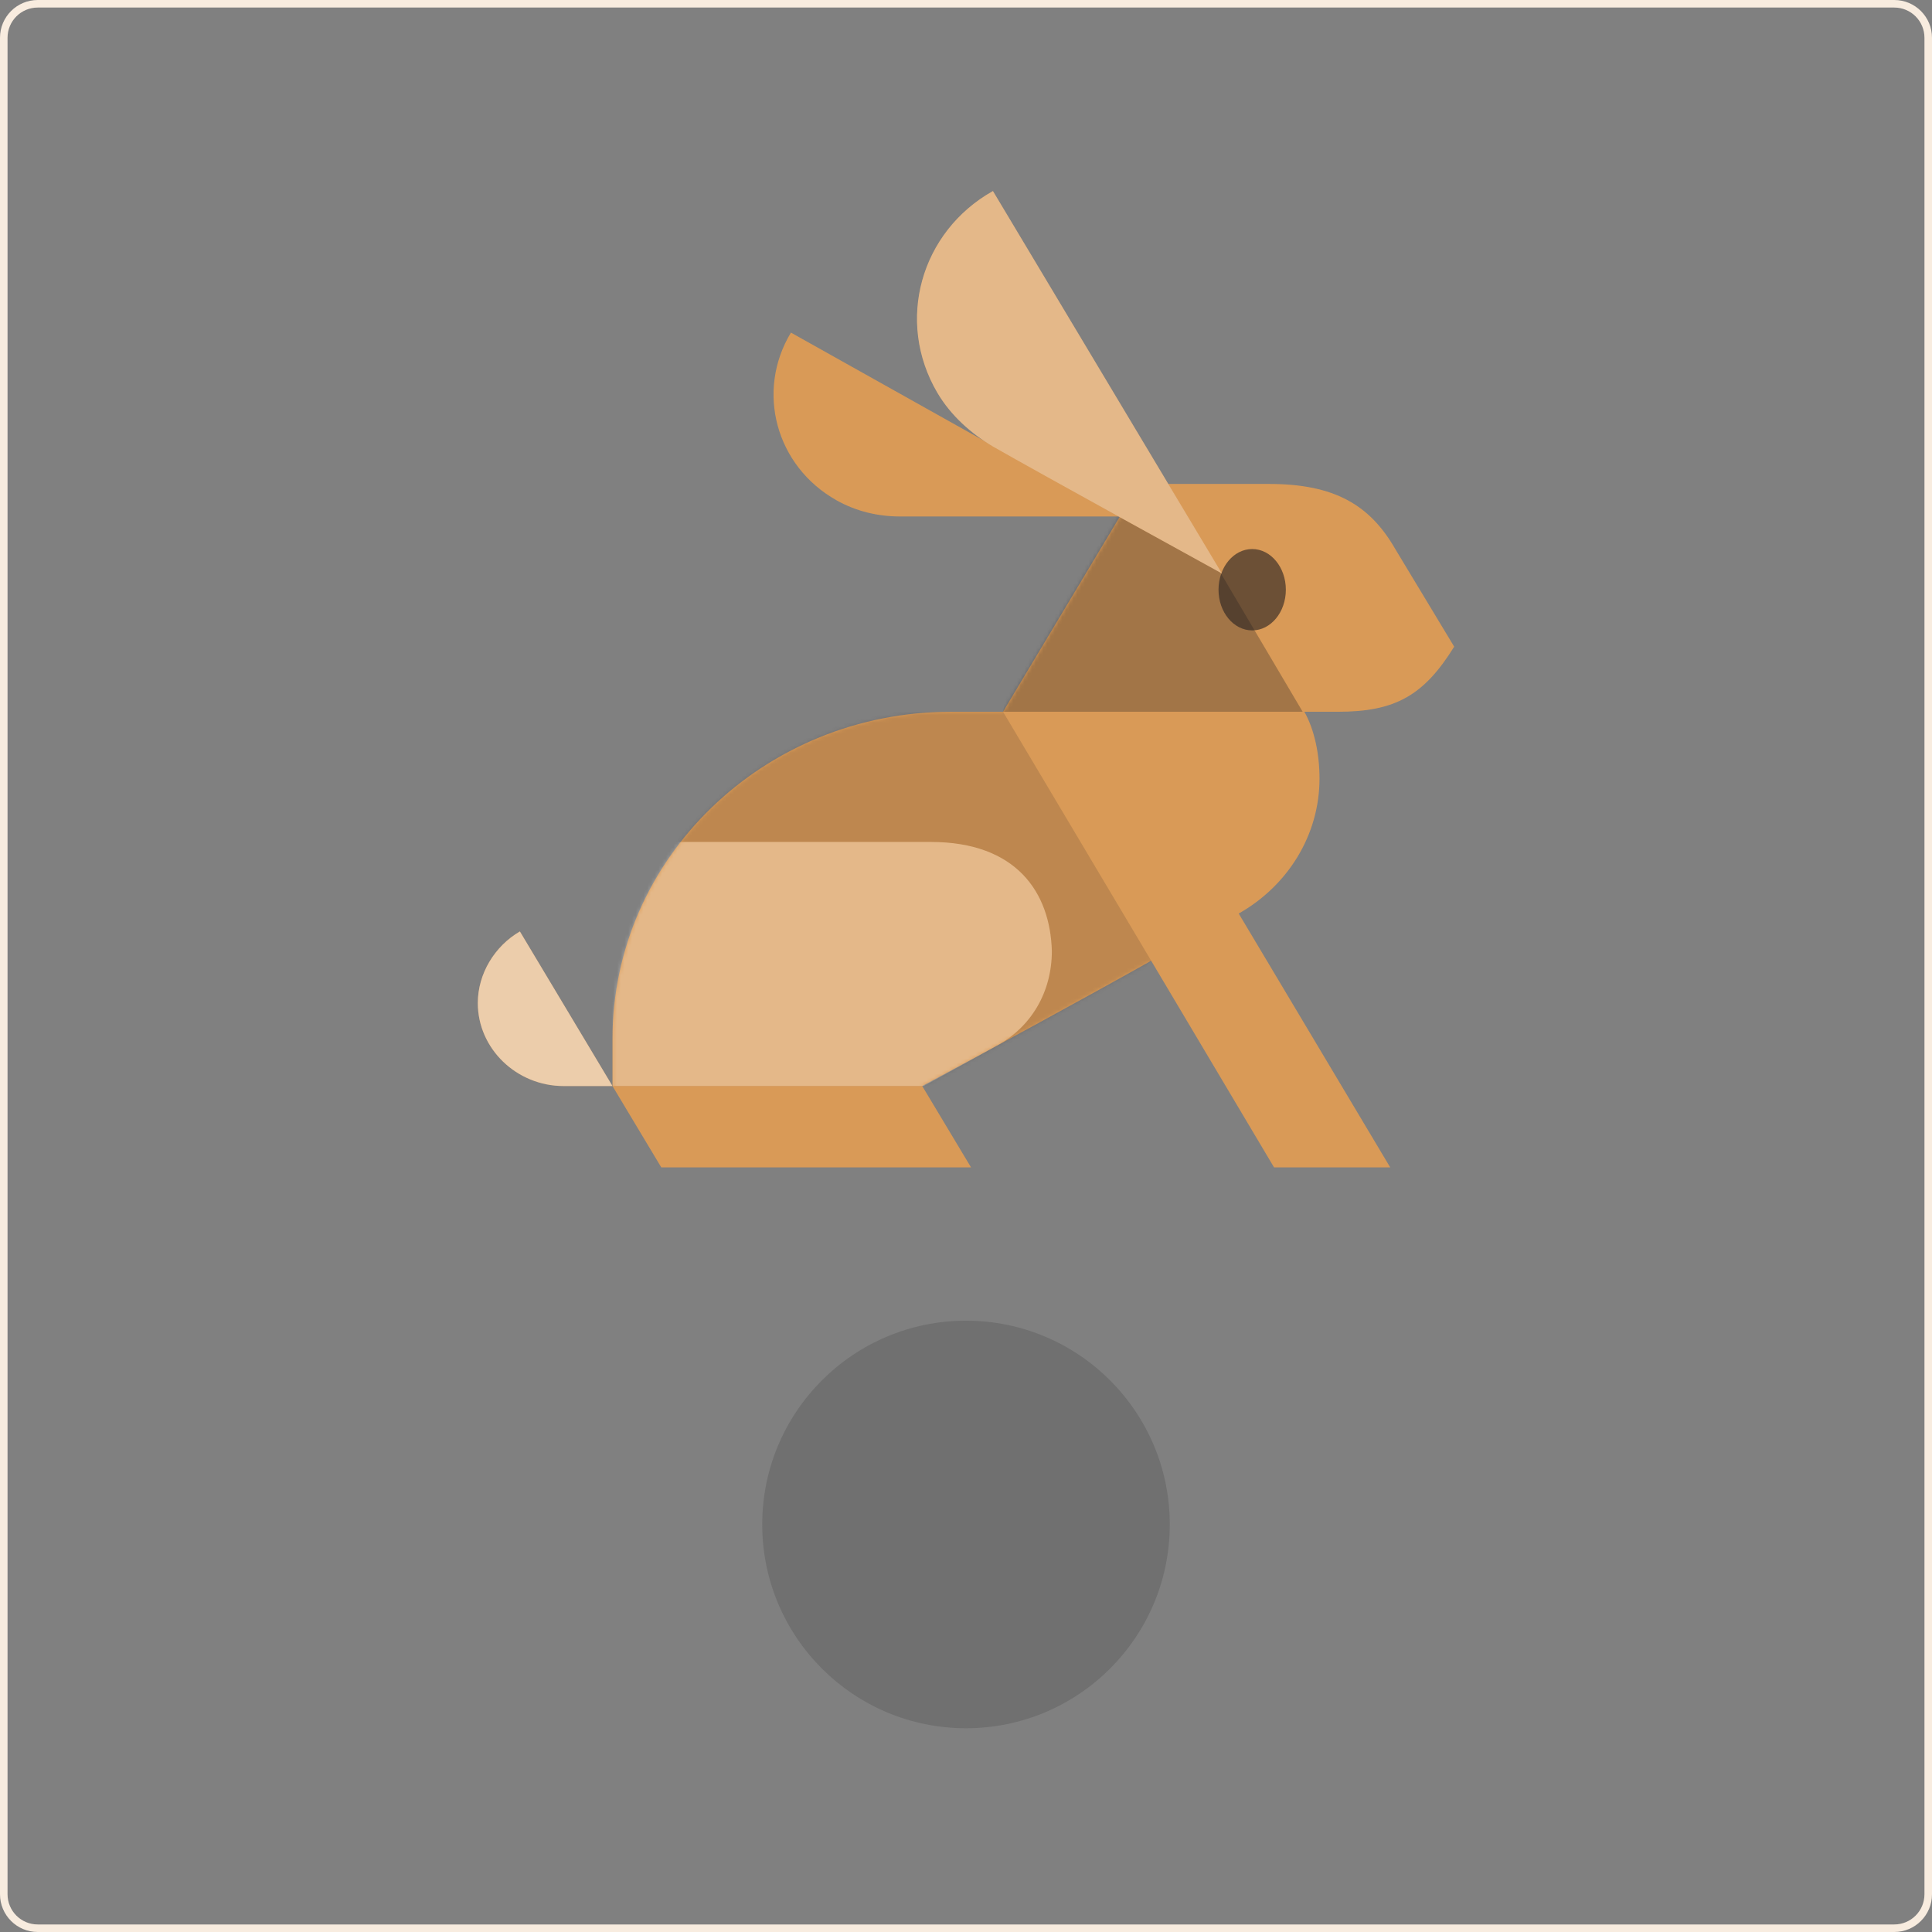 <svg width="512" height="512" viewBox="0 0 512 512" fill="none" xmlns="http://www.w3.org/2000/svg" xmlns:xlink="http://www.w3.org/1999/xlink">
<rect x="0" y="0" width="512" height="512" fill="#808080" stroke="none"/>
<path fill-rule="evenodd" clip-rule="evenodd" d="M502 2H10C5.582 2 2 5.582 2 10V502C2 506.418 5.582 510 10 510H502C506.418 510 510 506.418 510 502V10C510 5.582 506.418 2 502 2ZM10 0C4.477 0 0 4.477 0 10V502C0 507.523 4.477 512 10 512H502C507.523 512 512 507.523 512 502V10C512 4.477 507.523 0 502 0H10Z" fill="rgb(247.78, 235.81, 223.08)"/>
<g transform="translate(76, 0)">
<path d="M86.315 287.812L61.778 246.844C55.086 250.725 50.625 258.056 50.625 265.819C50.625 277.894 60.886 287.812 73.377 287.812C78.284 287.812 86.315 287.812 86.315 287.812Z" fill="#D99A57"/>
<path opacity="0.5" d="M86.315 287.812L61.778 246.844C55.086 250.725 50.625 258.056 50.625 265.819C50.625 277.894 60.886 287.812 73.377 287.812C78.284 287.812 86.315 287.812 86.315 287.812Z" fill="white"/>
<path d="M175.985 188.625C190.261 188.625 189.815 188.625 189.815 188.625L225.95 128.25C225.95 128.25 251.825 128.25 260.302 128.25C277.7 128.25 287.069 133.856 293.761 145.5C296.884 150.675 309.375 171.375 309.375 171.375C301.345 184.313 293.761 188.625 278.593 188.625C275.916 188.625 269.67 188.625 269.67 188.625C272.347 193.369 273.685 199.838 273.685 206.306C273.685 221.4 265.209 234.769 252.271 242.1L292.422 309.375H261.64L229.073 254.606C213.013 263.663 184.461 279.188 168.401 287.813L181.338 309.375H99.252L86.315 287.813C86.315 287.813 86.315 278.325 86.315 275.306C86.315 227.438 126.465 188.625 175.985 188.625Z" fill="#D99A57"/>
<mask id="mask0_488_9494" style="mask-type:alpha" maskUnits="userSpaceOnUse" x="86" y="128" width="224" height="182">
<path d="M175.985 188.625C190.261 188.625 189.815 188.625 189.815 188.625L225.95 128.25C225.95 128.25 251.825 128.25 260.302 128.25C277.7 128.25 287.069 133.856 293.761 145.5C296.884 150.675 309.375 171.375 309.375 171.375C301.345 184.313 293.761 188.625 278.593 188.625C275.916 188.625 269.67 188.625 269.67 188.625C272.347 193.369 273.685 199.838 273.685 206.306C273.685 221.4 265.209 234.769 252.271 242.1L292.422 309.375H261.64L229.073 254.606C213.013 263.663 184.461 279.188 168.401 287.813L181.338 309.375H99.252L86.315 287.813C86.315 287.813 86.315 278.325 86.315 275.306C86.315 227.438 126.465 188.625 175.985 188.625Z" fill="#D99A57"/>
</mask>
<g mask="url(#mask0_488_9494)">
<g opacity="0.3">
<path d="M202.306 128.25H233.535L269.224 188.625H189.815L202.306 128.25Z" fill="#231F20"/>
<path d="M86.315 188.625H189.815L229.073 254.606L202.306 287.813H86.315V188.625Z" fill="#231F20" fill-opacity="0.5"/>
<path d="M170.631 223.125C156.356 223.125 86.315 223.125 86.315 223.125V287.812H168.847L187.584 277.462C197.399 272.287 202.752 262.8 202.752 252.018C202.306 236.493 193.384 223.125 170.631 223.125Z" fill="white"/>
</g>
</g>
<path d="M255.841 167.063C260.768 167.063 264.763 162.236 264.763 156.281C264.763 150.327 260.768 145.5 255.841 145.5C250.913 145.5 246.918 150.327 246.918 156.281C246.918 162.236 250.913 167.063 255.841 167.063Z" fill="#231F20" fill-opacity="0.6"/>
<path d="M145.649 132.562C151.002 135.581 156.802 136.875 162.601 136.875C174.2 136.875 220.597 136.875 220.597 136.875L133.604 88.144C124.235 103.669 129.588 123.506 145.649 132.562Z" fill="#D99A57"/>
<path d="M172.416 104.1C175.985 110.137 181.338 114.881 187.138 118.331C199.183 125.231 247.81 151.969 247.81 151.969L187.138 50.625C167.955 61.406 161.263 85.125 172.416 104.1Z" fill="#D99A57"/>
<path opacity="0.3" d="M172.416 104.1C175.985 110.137 181.338 114.881 187.138 118.331C199.183 125.231 247.81 151.969 247.81 151.969L187.138 50.625C167.955 61.406 161.263 85.125 172.416 104.1Z" fill="white"/>
</g>
    <path d="M310,404C310,433.823 285.823,458 256,458C226.177,458 202,433.823 202,404C202,374.177 226.177,350 256,350C285.823,350 310,374.177 310,404Z" style="fill:rgb(75,75,75);fill-opacity:0.3;fill-rule:nonzero;"/>
</svg>